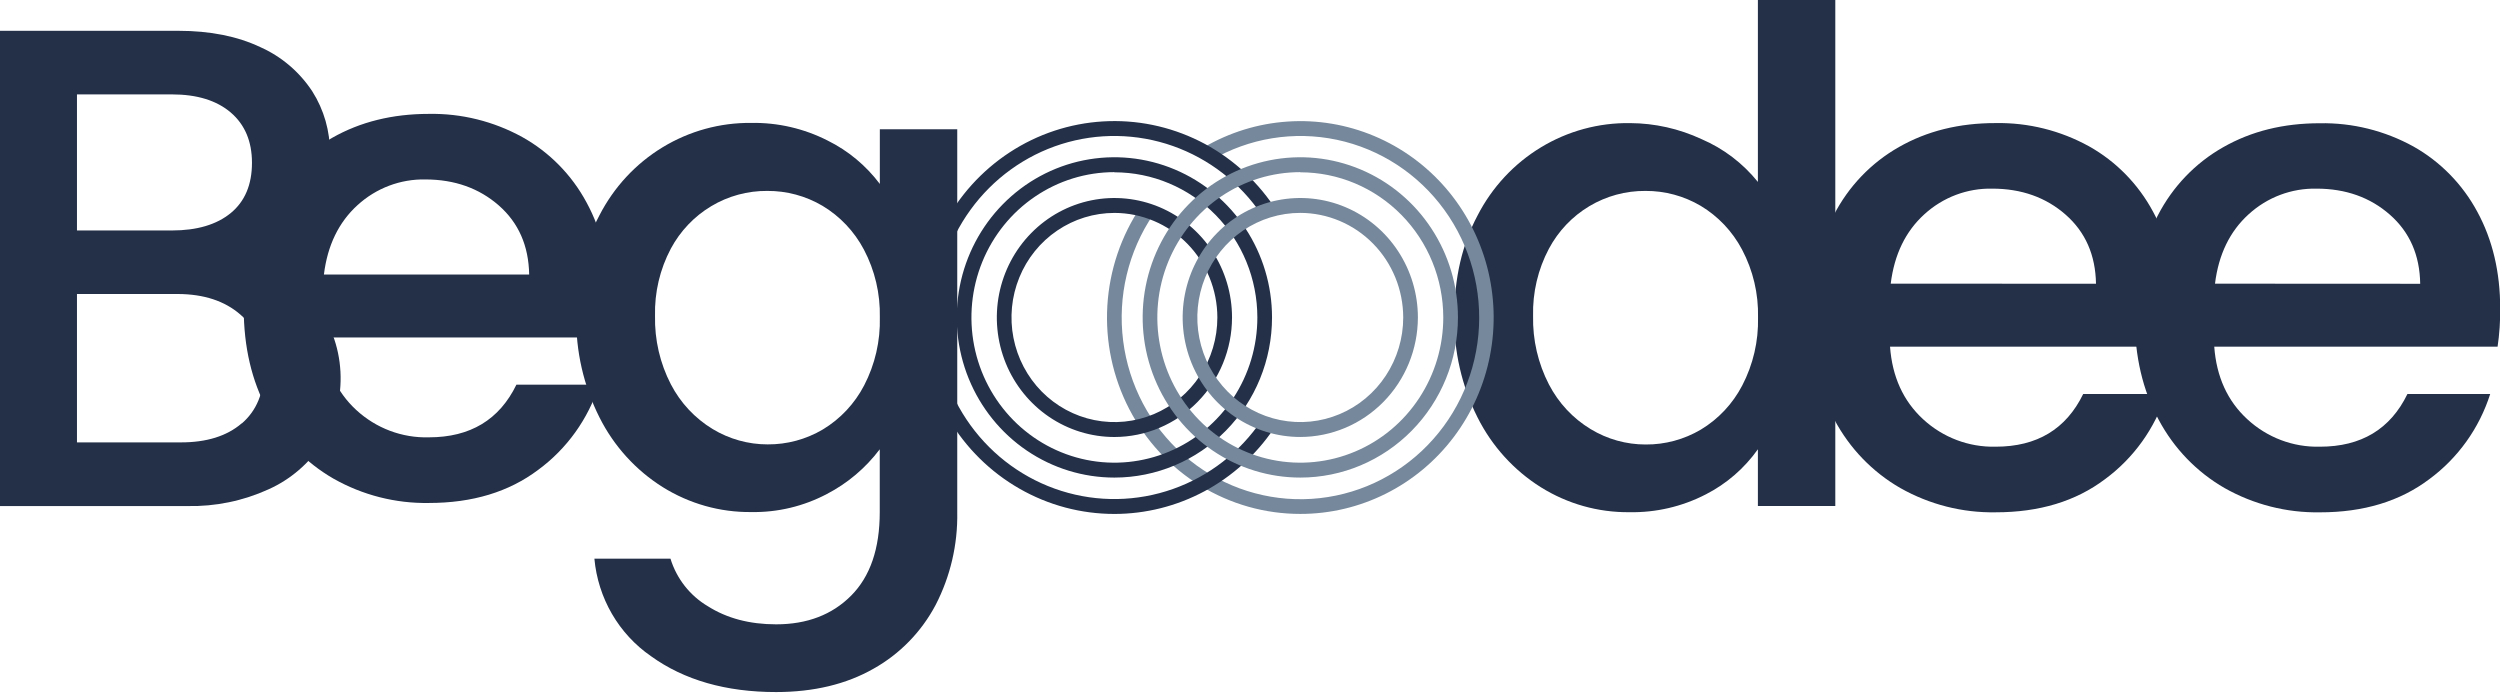 <svg xmlns="http://www.w3.org/2000/svg" width="90" height="25" viewBox="0 0 90 25" fill="none">
    <path d="M53.193 7.756C53.715 6.74 54.505 5.891 55.474 5.304C56.442 4.717 57.553 4.415 58.681 4.432C59.572 4.436 60.451 4.633 61.261 5.011C62.048 5.349 62.742 5.877 63.284 6.549V0H66.071V18.217H63.284V16.174C62.796 16.862 62.152 17.419 61.406 17.799C60.555 18.238 59.611 18.457 58.657 18.439C57.532 18.45 56.428 18.139 55.47 17.54C54.499 16.931 53.712 16.063 53.193 15.03C52.623 13.9 52.336 12.644 52.356 11.373C52.356 10.011 52.635 8.805 53.193 7.756ZM62.715 8.987C62.37 8.333 61.854 7.787 61.225 7.41C60.621 7.054 59.935 6.869 59.238 6.873C58.527 6.867 57.828 7.057 57.215 7.423C56.603 7.789 56.1 8.318 55.761 8.953C55.366 9.697 55.17 10.533 55.191 11.377C55.173 12.234 55.369 13.081 55.761 13.839C56.107 14.506 56.626 15.063 57.263 15.448C57.862 15.811 58.546 16.003 59.243 16.002C59.941 16.007 60.627 15.822 61.23 15.466C61.862 15.086 62.378 14.536 62.721 13.877C63.113 13.124 63.309 12.281 63.289 11.428C63.309 10.578 63.111 9.736 62.715 8.987Z"
          fill="#233048"/>
    <path d="M78.242 12.48H68.041C68.121 13.564 68.517 14.433 69.229 15.09C69.943 15.75 70.88 16.105 71.845 16.081C73.331 16.081 74.381 15.448 74.995 14.184H77.975C77.582 15.416 76.814 16.49 75.781 17.25C74.726 18.046 73.413 18.444 71.845 18.443C70.645 18.464 69.462 18.163 68.413 17.57C67.409 16.993 66.586 16.14 66.038 15.108C65.465 14.049 65.179 12.822 65.179 11.428C65.179 10.033 65.457 8.806 66.014 7.747C66.545 6.713 67.361 5.86 68.363 5.293C69.371 4.717 70.53 4.43 71.84 4.431C73.014 4.409 74.175 4.698 75.207 5.268C76.179 5.813 76.978 6.629 77.509 7.619C78.058 8.628 78.333 9.79 78.333 11.106C78.338 11.566 78.307 12.025 78.242 12.48ZM75.456 10.215C75.439 9.183 75.075 8.354 74.364 7.729C73.653 7.105 72.773 6.792 71.725 6.791C70.823 6.771 69.948 7.101 69.278 7.713C68.6 8.328 68.196 9.161 68.066 10.211L75.456 10.215Z"
          fill="#233048"/>
    <path d="M89.913 12.481H79.713C79.793 13.564 80.189 14.434 80.901 15.09C81.615 15.751 82.552 16.106 83.518 16.081C85.004 16.081 86.054 15.449 86.667 14.185H89.647C89.254 15.417 88.486 16.49 87.455 17.25C86.399 18.047 85.087 18.445 83.518 18.444C82.319 18.464 81.135 18.163 80.087 17.571C79.082 16.994 78.259 16.14 77.711 15.109C77.137 14.05 76.851 12.823 76.851 11.428C76.851 10.034 77.129 8.807 77.686 7.747C78.218 6.716 79.035 5.865 80.036 5.299C81.046 4.723 82.205 4.436 83.514 4.437C84.689 4.415 85.849 4.704 86.882 5.273C87.854 5.819 88.652 6.635 89.184 7.625C89.733 8.634 90.007 9.796 90.007 11.112C90.011 11.57 89.98 12.027 89.913 12.481ZM87.127 10.216C87.112 9.183 86.748 8.355 86.037 7.73C85.326 7.105 84.447 6.792 83.398 6.791C82.496 6.772 81.622 7.101 80.951 7.714C80.273 8.329 79.869 9.162 79.74 10.212L87.127 10.216Z"
          fill="#233048"/>
    <path d="M46.811 18.501C45.543 18.502 44.299 18.15 43.213 17.485C42.127 16.819 41.241 15.864 40.651 14.723C40.061 13.583 39.789 12.3 39.864 11.014C39.939 9.728 40.359 8.487 41.078 7.426L41.512 7.73C40.616 9.056 40.231 10.67 40.433 12.266C40.634 13.861 41.407 15.325 42.605 16.378C43.802 17.43 45.339 17.997 46.921 17.971C48.504 17.944 50.022 17.326 51.184 16.234C52.347 15.142 53.072 13.653 53.222 12.052C53.371 10.451 52.935 8.85 51.996 7.555C51.057 6.26 49.681 5.362 48.131 5.033C46.581 4.705 44.967 4.968 43.596 5.772L43.332 5.308C44.257 4.766 45.291 4.447 46.357 4.376C47.422 4.304 48.489 4.483 49.475 4.898C50.462 5.313 51.341 5.953 52.045 6.768C52.749 7.584 53.258 8.553 53.535 9.6C53.811 10.648 53.847 11.746 53.638 12.81C53.43 13.874 52.984 14.875 52.334 15.735C51.684 16.596 50.848 17.293 49.891 17.772C48.933 18.252 47.88 18.502 46.812 18.501H46.811Z"
          fill="#76889B"/>
    <path d="M40.12 18.502C38.921 18.503 37.742 18.189 36.698 17.59C35.654 16.992 34.779 16.13 34.159 15.087C33.539 14.045 33.195 12.857 33.159 11.64C33.124 10.422 33.398 9.216 33.956 8.138C34.515 7.06 35.337 6.147 36.345 5.487C37.352 4.827 38.511 4.442 39.708 4.371C40.904 4.299 42.099 4.543 43.176 5.078C44.253 5.613 45.175 6.422 45.854 7.426L45.418 7.731C44.641 6.581 43.522 5.714 42.225 5.256C40.928 4.799 39.521 4.775 38.209 5.188C36.898 5.602 35.751 6.431 34.937 7.554C34.123 8.677 33.683 10.035 33.683 11.43C33.683 12.825 34.123 14.184 34.937 15.307C35.751 16.43 36.898 17.259 38.209 17.672C39.521 18.086 40.928 18.062 42.225 17.604C43.522 17.147 44.641 16.28 45.418 15.13L45.854 15.434C45.214 16.379 44.358 17.152 43.359 17.686C42.36 18.221 41.248 18.501 40.12 18.502ZM40.12 15.732C39.282 15.732 38.464 15.48 37.767 15.007C37.071 14.534 36.529 13.862 36.208 13.076C35.888 12.29 35.804 11.425 35.967 10.591C36.131 9.757 36.534 8.99 37.126 8.389C37.718 7.787 38.472 7.377 39.294 7.211C40.115 7.045 40.966 7.131 41.74 7.456C42.513 7.782 43.175 8.333 43.64 9.04C44.105 9.748 44.353 10.579 44.353 11.43C44.352 12.571 43.905 13.664 43.112 14.47C42.318 15.277 41.242 15.73 40.12 15.732ZM40.12 7.665C39.387 7.665 38.67 7.886 38.061 8.3C37.451 8.713 36.976 9.301 36.696 9.989C36.415 10.677 36.342 11.434 36.485 12.165C36.628 12.895 36.981 13.566 37.499 14.093C38.017 14.619 38.678 14.978 39.397 15.123C40.115 15.268 40.861 15.194 41.538 14.909C42.215 14.624 42.794 14.141 43.201 13.522C43.608 12.903 43.825 12.175 43.825 11.43C43.824 10.432 43.433 9.475 42.739 8.769C42.044 8.064 41.102 7.666 40.12 7.665Z"
          fill="#233048"/>
    <path d="M40.118 17.193C38.996 17.193 37.899 16.855 36.965 16.221C36.032 15.588 35.305 14.687 34.875 13.633C34.446 12.58 34.333 11.421 34.552 10.302C34.771 9.184 35.312 8.156 36.105 7.35C36.899 6.544 37.91 5.994 39.011 5.772C40.112 5.549 41.253 5.664 42.29 6.1C43.327 6.536 44.213 7.275 44.837 8.224C45.46 9.172 45.793 10.287 45.793 11.427C45.793 12.956 45.195 14.423 44.131 15.504C43.067 16.585 41.623 17.193 40.118 17.193ZM40.118 6.197C39.1 6.197 38.105 6.504 37.259 7.079C36.412 7.653 35.753 8.47 35.363 9.426C34.974 10.381 34.872 11.433 35.07 12.447C35.269 13.462 35.759 14.393 36.479 15.125C37.199 15.856 38.116 16.354 39.114 16.556C40.112 16.758 41.147 16.654 42.088 16.258C43.028 15.863 43.832 15.192 44.398 14.332C44.963 13.472 45.265 12.461 45.265 11.427C45.264 10.041 44.721 8.712 43.756 7.733C42.791 6.753 41.482 6.203 40.118 6.203V6.197Z"
          fill="#233048"/>
    <path d="M46.81 15.731C45.973 15.731 45.154 15.479 44.458 15.006C43.761 14.534 43.219 13.862 42.898 13.076C42.578 12.29 42.494 11.425 42.657 10.59C42.821 9.756 43.224 8.989 43.816 8.388C44.408 7.786 45.163 7.377 45.984 7.211C46.805 7.045 47.657 7.13 48.43 7.455C49.204 7.781 49.865 8.332 50.33 9.04C50.795 9.747 51.044 10.579 51.044 11.43C51.042 12.57 50.596 13.663 49.802 14.47C49.008 15.276 47.932 15.73 46.81 15.731ZM46.81 7.664C46.077 7.664 45.361 7.885 44.751 8.299C44.142 8.713 43.667 9.301 43.386 9.989C43.106 10.677 43.032 11.434 43.175 12.164C43.318 12.895 43.671 13.565 44.19 14.092C44.708 14.618 45.368 14.977 46.087 15.122C46.806 15.268 47.551 15.193 48.228 14.908C48.905 14.623 49.484 14.141 49.891 13.521C50.298 12.902 50.516 12.174 50.516 11.43C50.514 10.431 50.123 9.474 49.429 8.769C48.734 8.063 47.792 7.666 46.81 7.664Z"
          fill="#76889B"/>
    <path d="M46.811 17.193C45.688 17.193 44.591 16.855 43.658 16.221C42.725 15.588 41.997 14.687 41.568 13.633C41.138 12.58 41.026 11.421 41.245 10.302C41.464 9.184 42.004 8.156 42.798 7.35C43.592 6.544 44.603 5.994 45.703 5.772C46.804 5.549 47.945 5.664 48.982 6.1C50.019 6.536 50.906 7.275 51.529 8.224C52.153 9.172 52.486 10.287 52.486 11.427C52.486 12.956 51.888 14.423 50.823 15.504C49.759 16.585 48.316 17.193 46.811 17.193ZM46.811 6.197C45.793 6.197 44.797 6.504 43.951 7.079C43.105 7.653 42.445 8.47 42.055 9.426C41.666 10.381 41.564 11.433 41.763 12.447C41.961 13.462 42.451 14.393 43.171 15.125C43.891 15.856 44.808 16.354 45.806 16.556C46.805 16.758 47.84 16.654 48.78 16.258C49.721 15.863 50.525 15.192 51.09 14.332C51.656 13.472 51.958 12.461 51.958 11.427C51.956 10.041 51.413 8.712 50.448 7.733C49.483 6.753 48.175 6.203 46.811 6.203V6.197Z"
          fill="#76889B"/>
    <path d="M11.318 10.882C11.879 11.595 12.207 12.467 12.256 13.378C12.306 14.289 12.076 15.194 11.597 15.965C11.122 16.69 10.454 17.262 9.671 17.614C8.75 18.034 7.749 18.24 6.74 18.218H0V1.109H6.421C7.564 1.109 8.55 1.306 9.377 1.699C10.135 2.037 10.782 2.589 11.242 3.288C11.664 3.952 11.885 4.726 11.878 5.516C11.878 6.499 11.619 7.32 11.102 7.977C10.557 8.653 9.834 9.157 9.018 9.43C9.922 9.593 10.689 10.077 11.318 10.882ZM2.771 8.297H6.187C7.092 8.297 7.799 8.087 8.308 7.669C8.816 7.251 9.071 6.648 9.071 5.86C9.071 5.09 8.816 4.487 8.308 4.051C7.799 3.616 7.092 3.398 6.187 3.398H2.771V8.297ZM8.71 15.24C9.238 14.78 9.502 14.14 9.502 13.32C9.502 12.482 9.22 11.817 8.655 11.326C8.09 10.834 7.338 10.587 6.399 10.584H2.771V15.926H6.502C7.436 15.928 8.169 15.699 8.702 15.24H8.71Z"
          fill="#233048"/>
    <path d="M29.793 5.059C30.532 5.424 31.176 5.959 31.674 6.622V4.653H34.461V18.438C34.482 19.599 34.215 20.746 33.685 21.774C33.172 22.746 32.393 23.545 31.442 24.076C30.463 24.633 29.296 24.913 27.941 24.914C26.132 24.914 24.629 24.483 23.434 23.621C22.861 23.225 22.381 22.705 22.029 22.098C21.677 21.491 21.462 20.813 21.398 20.112H24.137C24.359 20.833 24.839 21.444 25.482 21.824C26.168 22.259 26.988 22.476 27.941 22.476C29.056 22.476 29.957 22.131 30.642 21.442C31.327 20.753 31.671 19.752 31.671 18.438V16.174C31.163 16.847 30.514 17.397 29.77 17.783C28.929 18.227 27.992 18.451 27.044 18.434C25.92 18.446 24.816 18.134 23.858 17.536C22.887 16.927 22.099 16.059 21.581 15.026C21.011 13.895 20.724 12.639 20.745 11.369C20.745 10.007 21.024 8.8 21.581 7.749C22.101 6.737 22.887 5.89 23.851 5.304C24.815 4.717 25.921 4.413 27.044 4.425C27.998 4.408 28.941 4.626 29.793 5.059ZM31.101 8.986C30.756 8.332 30.24 7.787 29.611 7.41C29.008 7.054 28.322 6.869 27.624 6.873C26.914 6.867 26.216 7.056 25.605 7.422C24.993 7.788 24.491 8.316 24.151 8.949C23.756 9.693 23.56 10.528 23.581 11.373C23.563 12.23 23.759 13.077 24.151 13.835C24.497 14.502 25.017 15.058 25.653 15.444C26.252 15.807 26.936 15.998 27.633 15.998C28.331 16.003 29.017 15.818 29.62 15.462C30.252 15.082 30.768 14.532 31.11 13.873C31.502 13.118 31.696 12.275 31.674 11.423C31.693 10.574 31.496 9.735 31.101 8.986Z"
          fill="#233048"/>
    <path d="M21.836 12.149H11.636C11.717 13.233 12.113 14.102 12.823 14.758C13.538 15.418 14.476 15.771 15.44 15.744C16.927 15.744 17.977 15.112 18.591 13.848H21.571C21.178 15.08 20.41 16.154 19.377 16.913C18.321 17.709 17.009 18.107 15.44 18.107C14.241 18.127 13.057 17.826 12.009 17.233C11.004 16.656 10.181 15.803 9.634 14.771C9.061 13.713 8.774 12.487 8.774 11.091C8.774 9.696 9.053 8.469 9.61 7.41C10.142 6.379 10.959 5.527 11.96 4.961C12.969 4.387 14.128 4.1 15.437 4.1C16.611 4.078 17.772 4.367 18.805 4.936C19.78 5.48 20.582 6.296 21.115 7.287C21.664 8.296 21.939 9.458 21.939 10.773C21.94 11.234 21.906 11.694 21.836 12.149ZM19.05 9.884C19.033 8.85 18.669 8.021 17.959 7.398C17.248 6.775 16.368 6.462 15.319 6.46C14.418 6.441 13.543 6.771 12.872 7.384C12.194 8 11.79 8.832 11.661 9.882L19.05 9.884Z"
          fill="#233048"/>
</svg>
